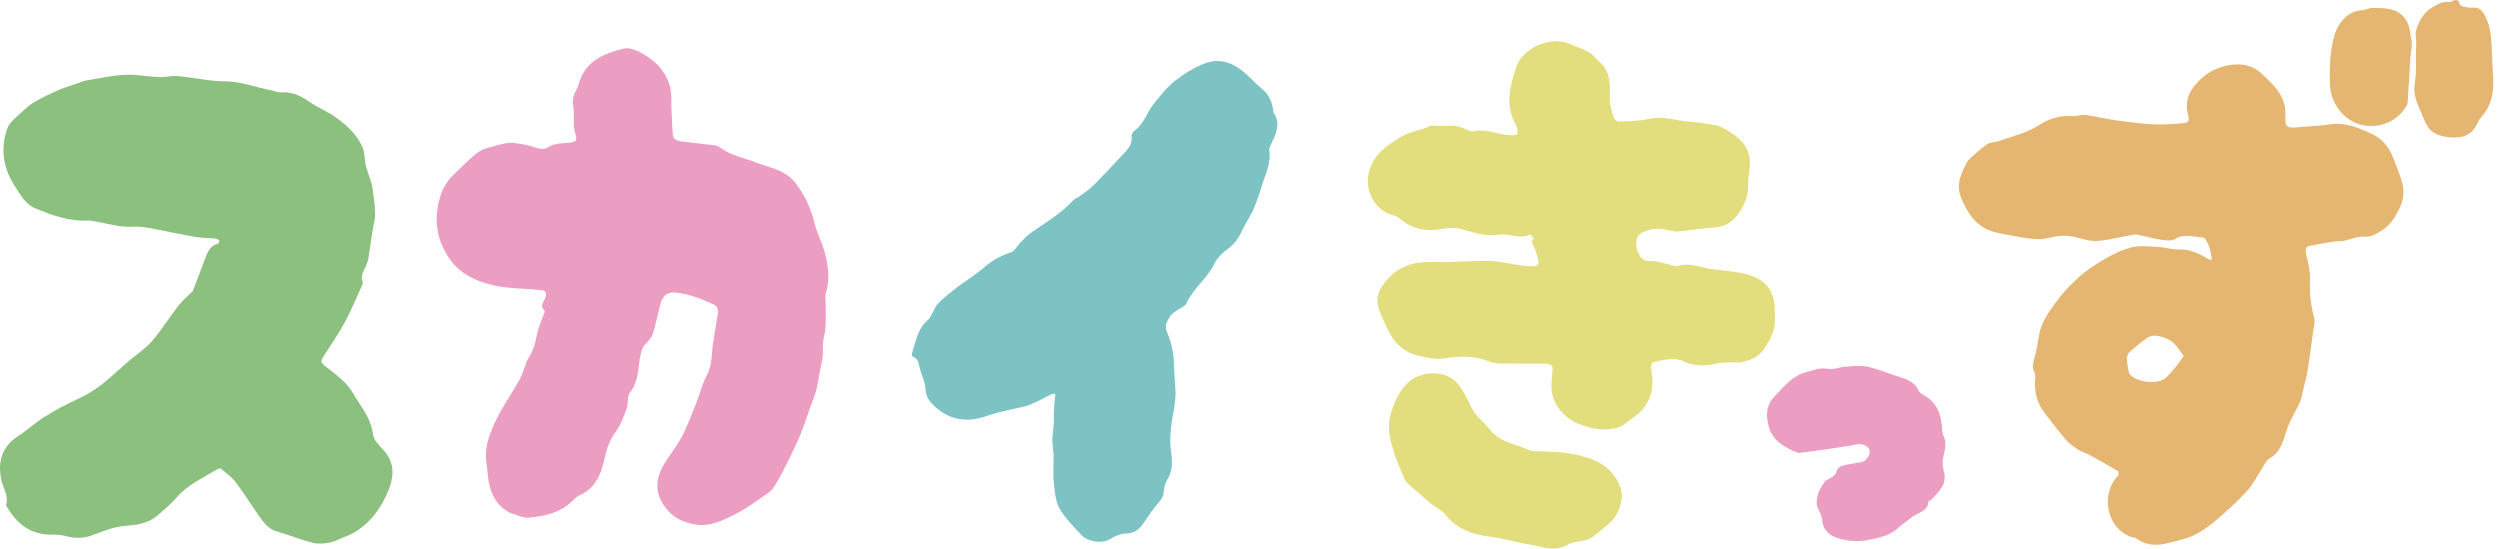 <svg width="319" height="70" viewBox="0 0 319 70" fill="none" xmlns="http://www.w3.org/2000/svg">
<g clip-path="url(#clip0_1_228)">
<path d="M24.61 37.131C25.126 35.804 25.578 34.514 26.081 33.244C26.423 32.381 26.664 31.413 27.763 31.121C27.878 31.09 27.938 30.852 28.024 30.71C27.857 30.619 27.696 30.464 27.522 30.447C26.692 30.363 25.847 30.381 25.027 30.244C23.434 29.98 21.853 29.641 20.267 29.328C19.128 29.104 18.044 28.856 16.814 28.931C15.258 29.026 13.664 28.5 12.085 28.244C11.835 28.203 11.582 28.122 11.335 28.137C8.855 28.285 6.589 27.465 4.376 26.52C3.75 26.252 3.175 25.677 2.779 25.103C2.063 24.065 1.34 22.979 0.911 21.807C0.262 20.033 0.295 18.124 0.942 16.367C1.239 15.562 2.108 14.949 2.773 14.305C3.277 13.817 3.825 13.342 4.43 12.996C5.425 12.426 6.466 11.926 7.519 11.47C8.346 11.113 9.22 10.868 10.072 10.57C10.33 10.48 10.577 10.334 10.841 10.291C12.534 10.018 14.224 9.635 15.929 9.546C17.377 9.471 18.842 9.782 20.302 9.844C21.072 9.877 21.856 9.642 22.62 9.705C23.995 9.818 25.359 10.079 26.731 10.246C27.416 10.331 28.11 10.383 28.8 10.385C30.79 10.393 32.628 11.15 34.546 11.509C34.98 11.591 35.416 11.821 35.837 11.791C37.186 11.693 38.286 12.156 39.375 12.924C40.495 13.714 41.818 14.22 42.922 15.028C44.291 16.031 45.571 17.204 46.264 18.801C46.557 19.475 46.504 20.292 46.657 21.034C46.756 21.515 46.943 21.978 47.087 22.449C47.239 22.949 47.448 23.439 47.522 23.951C47.681 25.049 47.842 26.155 47.865 27.261C47.88 27.978 47.647 28.698 47.537 29.419C47.354 30.616 47.188 31.815 46.997 33.011C46.954 33.277 46.837 33.534 46.748 33.792C46.508 34.49 45.928 35.104 46.279 35.946C46.34 36.092 46.238 36.333 46.159 36.505C45.442 38.07 44.788 39.671 43.967 41.18C43.16 42.661 42.175 44.046 41.276 45.477C41.003 45.913 40.804 46.183 41.444 46.676C42.755 47.685 44.207 48.74 45.009 50.12C45.982 51.795 47.347 53.333 47.596 55.437C47.68 56.148 48.383 56.846 48.93 57.43C50.349 58.949 50.294 60.711 49.63 62.411C48.751 64.66 47.38 66.624 45.248 67.918C44.808 68.186 44.312 68.368 43.832 68.566C43.227 68.816 42.628 69.144 41.994 69.251C41.295 69.371 40.522 69.426 39.848 69.249C38.315 68.847 36.836 68.244 35.311 67.802C34.069 67.441 33.487 66.427 32.821 65.496C31.88 64.181 31.042 62.789 30.059 61.507C29.556 60.85 28.843 60.351 28.199 59.812C28.113 59.74 27.843 59.804 27.708 59.886C25.937 60.961 24.019 61.808 22.598 63.414C21.812 64.301 20.901 65.087 19.994 65.854C18.829 66.837 17.325 66.984 15.919 67.102C14.402 67.23 13.082 67.831 11.707 68.319C10.596 68.713 9.519 68.717 8.393 68.408C7.851 68.258 7.263 68.214 6.698 68.225C3.878 68.278 2.056 66.791 0.763 64.456C1.145 63.296 0.418 62.343 0.182 61.298C0.09 60.886 0.022 60.463 0.006 60.043C-0.071 58.08 0.739 56.619 2.422 55.567C3.447 54.927 4.333 54.069 5.345 53.403C6.907 52.373 8.604 51.515 10.272 50.739C12.631 49.643 14.349 47.896 16.213 46.248C17.241 45.34 18.449 44.602 19.342 43.582C20.596 42.149 21.6 40.501 22.773 38.994C23.292 38.327 23.964 37.779 24.61 37.132" fill="#8CC07E"/>
<path d="M65.05 65.422C63.156 64.405 62.481 62.728 62.257 60.784C62.192 60.218 62.166 59.646 62.073 59.085C61.777 57.292 62.372 55.623 63.066 54.086C63.946 52.138 65.21 50.364 66.264 48.491C66.597 47.901 66.791 47.233 67.042 46.598C67.113 46.421 67.127 46.212 67.227 46.056C67.823 45.112 68.267 44.143 68.444 43.002C68.6 41.99 69.076 41.027 69.409 40.043C69.453 39.913 69.558 39.695 69.516 39.661C68.782 39.046 69.429 38.458 69.607 37.934C69.842 37.244 69.482 37.062 69.001 37.012C67.009 36.804 64.966 36.848 63.028 36.415C60.666 35.887 58.477 34.873 57.1 32.639C55.662 30.304 55.367 27.903 56.123 25.248C56.488 23.967 57.108 22.995 58.046 22.135C59.033 21.232 59.927 20.207 61.001 19.427C61.657 18.95 62.565 18.797 63.379 18.564C63.993 18.388 64.647 18.183 65.266 18.229C66.261 18.303 67.276 18.471 68.216 18.795C68.907 19.033 69.359 19.163 70.079 18.712C70.739 18.299 71.685 18.284 72.516 18.216C73.475 18.137 73.694 17.993 73.413 17.071C73.045 15.87 73.353 14.602 73.134 13.497C72.889 12.262 73.59 11.646 73.841 10.736C74.661 7.762 77.062 6.836 79.606 6.197C80.304 6.022 81.268 6.426 81.963 6.823C83.781 7.861 85.183 9.315 85.579 11.476C85.701 12.138 85.641 12.833 85.669 13.512C85.726 14.817 85.75 16.127 85.881 17.425C85.904 17.648 86.373 17.956 86.669 17.999C88.214 18.224 89.77 18.37 91.321 18.561C91.502 18.584 91.694 18.68 91.842 18.794C93.21 19.855 94.9 20.114 96.452 20.728C98.147 21.4 100.119 21.649 101.366 23.187C102.652 24.77 103.474 26.585 103.963 28.584C104.266 29.824 104.917 30.977 105.24 32.214C105.685 33.916 105.929 35.651 105.377 37.41C105.239 37.85 105.357 38.37 105.357 38.852C105.357 39.808 105.401 40.767 105.342 41.719C105.302 42.384 105.084 43.038 105.014 43.703C104.958 44.239 105.049 44.79 104.991 45.327C104.924 45.963 104.775 46.591 104.647 47.22C104.417 48.335 104.314 49.502 103.91 50.551C103.057 52.767 102.424 55.053 101.35 57.21C100.531 58.853 99.783 60.531 98.793 62.082C98.562 62.443 98.224 62.768 97.868 63.01C96.535 63.913 95.239 64.907 93.805 65.617C92.304 66.362 90.724 67.177 88.966 66.954C87.273 66.74 85.814 66.081 84.759 64.556C83.218 62.329 83.894 60.402 85.23 58.452C85.903 57.472 86.617 56.504 87.144 55.447C87.825 54.081 88.355 52.64 88.917 51.218C89.34 50.151 89.599 49.004 90.136 48.003C90.643 47.059 90.784 46.127 90.845 45.089C90.924 43.748 91.247 42.423 91.421 41.086C91.522 40.311 91.954 39.255 91.092 38.861C89.553 38.159 87.965 37.506 86.222 37.333C85.126 37.224 84.584 37.779 84.319 38.645C83.93 39.911 83.735 41.237 83.336 42.498C83.167 43.033 82.744 43.521 82.34 43.937C81.948 44.34 81.849 44.762 81.73 45.296C81.376 46.901 81.545 48.636 80.393 50.072C79.993 50.569 80.198 51.507 79.95 52.179C79.572 53.201 79.186 54.275 78.539 55.128C77.623 56.338 77.329 57.724 76.992 59.108C76.547 60.93 75.725 62.416 73.928 63.211C73.677 63.322 73.441 63.508 73.251 63.709C71.687 65.369 69.625 65.876 67.492 66.048C66.713 66.111 65.894 65.678 65.05 65.427V65.422Z" fill="#EC9EC2"/>
<path d="M134.447 58.106C134.387 57.362 134.28 56.706 134.283 56.052C134.286 55.399 134.423 54.748 134.459 54.094C134.492 53.519 134.447 52.939 134.473 52.363C134.499 51.798 134.571 51.236 134.624 50.672C134.637 50.536 134.659 50.401 134.676 50.266C134.512 50.276 134.327 50.239 134.189 50.305C133.25 50.749 132.346 51.282 131.379 51.655C130.612 51.952 129.771 52.052 128.968 52.256C127.954 52.513 126.916 52.714 125.935 53.068C123.293 54.02 120.973 53.578 118.987 51.589C118.446 51.047 118.126 50.409 118.085 49.557C118.047 48.76 117.657 47.978 117.417 47.189C117.221 46.544 117.251 45.77 116.426 45.475C116.362 45.452 116.321 45.193 116.362 45.077C116.877 43.627 117.027 42.041 118.326 40.905C118.916 40.389 119.103 39.436 119.632 38.819C120.221 38.131 120.987 37.592 121.687 37.001C122.009 36.73 122.359 36.489 122.7 36.24C123.653 35.545 124.668 34.921 125.546 34.143C126.573 33.232 127.71 32.626 129.002 32.186C129.482 32.023 129.786 31.368 130.192 30.959C130.613 30.535 131.018 30.076 131.503 29.736C133.382 28.421 135.377 27.264 136.951 25.549C137.13 25.353 137.429 25.274 137.65 25.11C138.259 24.66 138.913 24.251 139.448 23.723C140.651 22.535 141.805 21.296 142.954 20.053C143.66 19.288 144.538 18.611 144.4 17.363C144.375 17.139 144.585 16.804 144.786 16.657C145.989 15.78 146.347 14.318 147.228 13.232C148.062 12.205 148.895 11.126 149.923 10.32C151.084 9.411 152.393 8.592 153.766 8.076C155.466 7.437 157.153 7.904 158.561 9.073C159.457 9.816 160.249 10.682 161.137 11.436C161.968 12.143 162.309 13.057 162.469 14.081C162.483 14.167 162.434 14.284 162.476 14.343C163.549 15.848 162.73 17.188 162.119 18.547C162.041 18.722 161.921 18.924 161.95 19.091C162.245 20.814 161.411 22.3 160.961 23.861C160.688 24.805 160.332 25.727 159.98 26.645C159.833 27.026 159.601 27.375 159.403 27.736C159.127 28.243 158.815 28.732 158.575 29.255C158.127 30.233 157.586 31.089 156.677 31.753C155.993 32.252 155.31 32.917 154.949 33.664C154.034 35.557 152.24 36.801 151.381 38.727C151.215 39.099 150.627 39.276 150.245 39.559C149.926 39.796 149.513 39.998 149.338 40.321C149.003 40.939 148.499 41.417 148.921 42.393C149.493 43.717 149.784 45.247 149.811 46.696C149.831 47.818 149.955 48.919 149.992 50.022C150.04 51.465 149.609 52.92 149.451 54.376C149.352 55.282 149.265 56.214 149.37 57.112C149.529 58.477 149.78 59.798 149.008 61.087C148.72 61.567 148.502 62.167 148.491 62.718C148.475 63.45 148.061 63.849 147.655 64.34C147.05 65.074 146.501 65.859 145.982 66.658C145.428 67.512 144.789 68.055 143.67 68.078C142.995 68.092 142.265 68.406 141.672 68.769C140.496 69.488 138.719 69.034 138.056 68.334C137.032 67.255 135.947 66.171 135.213 64.901C134.684 63.987 134.585 62.776 134.472 61.679C134.353 60.529 134.445 59.356 134.445 58.105L134.447 58.106Z" fill="#7DC3C3"/>
<path d="M205.395 13.053C205.572 13.778 205.711 14.429 205.948 15.041C206.031 15.254 206.36 15.518 206.571 15.513C207.931 15.479 209.259 15.441 210.637 15.126C212.054 14.801 213.666 15.332 215.193 15.49C215.911 15.564 216.635 15.604 217.346 15.723C218.166 15.86 219.064 15.9 219.768 16.28C221.382 17.15 222.967 18.171 223.261 20.213C223.36 20.902 223.198 21.632 223.13 22.341C223.025 23.446 223.149 24.659 222.723 25.628C221.971 27.342 220.925 28.915 218.682 29.035C217.154 29.116 215.64 29.417 214.112 29.526C213.513 29.568 212.894 29.357 212.285 29.253C211.215 29.072 210.208 29.277 209.298 29.834C208.726 30.184 208.626 31.277 208.994 32.17C209.295 32.902 209.687 33.341 210.635 33.318C211.528 33.297 212.428 33.653 213.325 33.84C213.57 33.891 213.854 34.037 214.058 33.966C215.652 33.409 217.113 34.222 218.635 34.367C219.538 34.452 220.437 34.572 221.336 34.694C223.299 34.959 225.204 35.529 226.069 37.45C226.534 38.485 226.482 39.802 226.475 40.991C226.469 42.291 225.81 43.422 225.119 44.496C224.462 45.516 223.415 45.957 222.301 46.201C221.755 46.32 221.161 46.198 220.591 46.228C220.023 46.258 219.445 46.283 218.894 46.409C217.495 46.73 216.091 46.737 214.816 46.109C213.578 45.499 212.44 45.94 211.266 46.129C210.598 46.236 210.647 46.815 210.725 47.292C211.126 49.716 210.595 51.708 208.473 53.234C207.692 53.796 207 54.495 206.048 54.671C205.27 54.815 204.423 54.85 203.649 54.707C202.089 54.418 200.574 53.927 199.418 52.741C198.459 51.757 197.967 50.555 197.957 49.186C197.953 48.501 198.102 47.817 198.113 47.131C198.124 46.454 197.563 46.412 197.09 46.407C195.2 46.385 193.307 46.417 191.416 46.384C190.923 46.376 190.405 46.275 189.945 46.095C188.082 45.365 186.217 45.417 184.267 45.741C183.26 45.907 182.148 45.644 181.117 45.421C179.151 44.997 177.828 43.737 177.019 41.923C176.597 40.975 176.09 40.044 175.831 39.051C175.585 38.106 175.899 37.174 176.48 36.346C177.705 34.598 179.39 33.639 181.491 33.465C182.558 33.376 183.639 33.47 184.712 33.444C186.491 33.403 188.272 33.234 190.045 33.303C191.443 33.356 192.828 33.702 194.223 33.885C194.796 33.96 195.382 33.989 195.957 33.955C196.099 33.946 196.357 33.58 196.327 33.424C196.208 32.806 196.025 32.196 195.809 31.604C195.666 31.211 195.167 30.873 195.727 30.438C195.567 30.259 195.32 29.9 195.261 29.929C193.894 30.587 192.522 29.728 191.204 29.943C189.508 30.22 188.04 29.664 186.485 29.232C185.69 29.011 184.759 29.065 183.93 29.219C181.948 29.586 180.202 29.245 178.655 27.92C178.392 27.694 178.047 27.508 177.711 27.432C175.551 26.945 174.16 24.427 174.61 22.246C175.121 19.773 176.863 18.626 178.812 17.437C179.971 16.73 181.278 16.674 182.432 16.088C182.698 15.953 183.092 16.068 183.427 16.068C184.235 16.068 185.053 15.993 185.848 16.093C186.402 16.162 186.924 16.477 187.465 16.665C187.647 16.729 187.865 16.81 188.037 16.766C189.7 16.346 191.224 17.245 192.837 17.251C193.077 17.251 193.401 17.285 193.534 17.152C193.666 17.019 193.651 16.691 193.623 16.458C193.598 16.249 193.487 16.042 193.382 15.853C191.986 13.334 192.698 10.818 193.546 8.388C194.292 6.252 197.712 4.482 200.355 5.616C201.183 5.972 202.043 6.27 202.827 6.704C203.275 6.951 203.575 7.451 203.982 7.786C205.686 9.183 205.425 11.103 205.397 13.054L205.395 13.053Z" fill="#E2DD7D"/>
<path d="M202.513 68.881C201.63 69.113 200.686 69.116 199.976 69.525C198.273 70.505 196.692 69.704 195.065 69.454C193.465 69.209 191.924 68.721 190.299 68.51C188.119 68.229 185.972 67.626 184.473 65.703C183.974 65.062 183.119 64.709 182.471 64.169C181.475 63.34 180.509 62.471 179.548 61.6C179.37 61.439 179.242 61.199 179.15 60.972C178.685 59.835 178.156 58.714 177.81 57.541C177.41 56.185 177.015 54.829 177.343 53.34C177.72 51.63 178.381 50.102 179.613 48.873C181.293 47.199 184.585 47.206 185.987 48.938C186.688 49.804 187.211 50.841 187.684 51.861C188.264 53.112 189.37 53.882 190.193 54.904C191.242 56.206 192.738 56.557 194.192 57.045C194.579 57.175 194.936 57.403 195.326 57.509C195.637 57.592 195.98 57.555 196.307 57.573C197.377 57.631 198.45 57.642 199.512 57.765C200.421 57.87 201.333 58.046 202.215 58.294C204.347 58.891 206.01 60.087 206.784 62.252C207.285 63.655 206.55 65.785 205.273 66.831C204.588 67.391 203.916 67.969 203.22 68.516C203.032 68.664 202.78 68.732 202.512 68.88L202.513 68.881Z" fill="#E2DD7D"/>
<path d="M231.824 64.491C231.712 63.267 232.204 62.327 232.841 61.462C233.022 61.216 233.41 61.133 233.674 60.938C233.906 60.765 234.243 60.563 234.28 60.334C234.387 59.672 234.863 59.483 235.366 59.359C236.044 59.192 236.742 59.108 237.431 58.993C238.055 58.888 238.671 58.095 238.563 57.531C238.438 56.875 237.641 56.554 236.841 56.709C235.437 56.98 234.019 57.18 232.604 57.393C231.71 57.528 230.812 57.638 229.916 57.747C229.712 57.772 229.476 57.815 229.301 57.741C227.755 57.084 226.25 56.309 225.738 54.561C225.328 53.165 225.259 51.818 226.446 50.564C227.659 49.281 228.783 47.899 230.547 47.463C231.414 47.248 232.275 46.851 233.282 47.062C233.952 47.202 234.712 46.835 235.439 46.789C236.387 46.729 237.38 46.59 238.285 46.794C239.746 47.122 241.148 47.711 242.581 48.17C243.522 48.471 244.345 48.837 244.813 49.843C245.01 50.266 245.644 50.479 246.068 50.803C247.262 51.716 247.66 53.008 247.792 54.431C247.828 54.822 247.815 55.255 247.983 55.589C248.396 56.403 248.221 57.161 248.032 57.985C247.885 58.628 247.807 59.38 247.998 59.99C248.554 61.761 247.421 62.727 246.402 63.78C246.308 63.878 246.076 63.926 246.069 64.009C245.969 65.26 244.824 65.378 244.059 65.918C243.366 66.409 242.689 66.928 242.054 67.49C241.025 68.4 239.711 68.611 238.472 68.883C237.476 69.1 236.362 69.088 235.357 68.89C233.733 68.57 232.632 67.906 232.503 66.328C232.455 65.731 232.06 65.163 231.824 64.493" fill="#EC9EC2"/>
<path d="M251.113 20.459C251.965 19.725 252.733 18.978 253.599 18.372C253.977 18.107 254.574 18.18 255.039 18.01C256.758 17.383 258.626 16.969 260.127 15.995C261.53 15.085 262.864 14.721 264.449 14.812C264.98 14.843 265.531 14.616 266.057 14.67C266.97 14.763 267.869 14.995 268.776 15.15C269.607 15.291 270.44 15.435 271.278 15.529C272.526 15.671 273.778 15.841 275.032 15.871C276.276 15.901 277.532 15.836 278.768 15.69C279.532 15.599 279.235 14.837 279.149 14.468C278.817 13.056 279.242 11.845 280.11 10.835C281.009 9.789 282.034 8.979 283.499 8.539C285.354 7.982 287.131 8.118 288.382 9.225C290.015 10.67 291.811 12.278 291.614 14.913C291.52 16.157 291.868 16.381 293.097 16.252C294.493 16.105 295.906 16.082 297.292 15.873C299.238 15.579 300.925 16.298 302.6 17.066C303.972 17.694 304.871 18.81 305.402 20.21C305.818 21.31 306.29 22.399 306.57 23.535C306.837 24.617 306.637 25.657 306.107 26.723C305.528 27.884 304.844 28.878 303.744 29.524C303.163 29.864 302.443 30.276 301.841 30.204C300.656 30.061 299.698 30.742 298.599 30.794C298.411 30.803 298.219 30.768 298.034 30.794C297.284 30.902 296.535 31.021 295.787 31.148C295.571 31.185 295.365 31.303 295.151 31.314C294.246 31.363 294.097 31.615 294.289 32.52C294.504 33.535 294.799 34.577 294.751 35.593C294.673 37.293 294.844 38.919 295.288 40.557C295.442 41.125 295.224 41.802 295.141 42.424C294.915 44.101 294.682 45.777 294.428 47.45C294.354 47.94 294.196 48.416 294.081 48.9C293.901 49.654 293.781 50.427 293.531 51.157C293.329 51.747 292.968 52.282 292.689 52.847C292.436 53.362 292.164 53.871 291.958 54.406C291.373 55.919 291.189 57.64 289.516 58.544C289.142 58.746 288.949 59.29 288.688 59.687C288.014 60.707 287.477 61.855 286.651 62.729C285.237 64.227 283.715 65.647 282.098 66.924C281.079 67.728 279.87 68.476 278.633 68.776C276.701 69.245 274.666 70.176 272.689 68.753C272.415 68.556 272.004 68.561 271.678 68.422C269.706 67.579 268.64 65.266 269.037 63.131C269.219 62.15 269.604 61.391 270.264 60.697C270.364 60.593 270.345 60.171 270.25 60.115C269.046 59.395 267.825 58.704 266.594 58.032C266.14 57.785 265.611 57.663 265.183 57.382C264.612 57.008 264.029 56.602 263.589 56.092C262.627 54.976 261.741 53.794 260.845 52.623C259.957 51.462 259.603 50.132 259.666 48.677C259.682 48.29 259.767 47.836 259.604 47.525C259.256 46.859 259.43 46.288 259.609 45.638C259.874 44.673 260.021 43.676 260.2 42.688C260.503 41.019 261.491 39.697 262.465 38.399C263.855 36.548 265.503 34.942 267.483 33.705C268.907 32.814 270.381 31.963 271.996 31.562C273.064 31.297 274.249 31.457 275.378 31.514C276.278 31.559 277.174 31.843 278.069 31.829C279.43 31.808 280.569 32.307 281.673 33.004C281.827 33.101 282.038 33.11 282.223 33.159C282.198 32.974 282.187 32.787 282.147 32.606C282.053 32.174 282 31.72 281.826 31.321C281.658 30.936 281.364 30.312 281.115 30.308C279.934 30.286 278.738 29.716 277.541 30.497C277.102 30.785 276.333 30.68 275.739 30.591C274.728 30.439 273.74 30.142 272.735 29.943C272.472 29.891 272.176 29.954 271.903 30.002C270.474 30.258 269.055 30.652 267.617 30.744C266.671 30.804 265.687 30.478 264.739 30.245C263.541 29.952 262.407 30.105 261.224 30.398C260.462 30.587 259.606 30.517 258.811 30.415C257.511 30.248 256.223 29.972 254.935 29.722C252.44 29.237 251.169 27.481 250.257 25.29C249.506 23.488 250.289 22.01 251.113 20.457M278.65 45.424C278.296 44.951 277.959 44.463 277.583 44.008C276.819 43.083 274.891 42.51 274.077 43.046C273.251 43.59 272.494 44.246 271.75 44.902C271.546 45.082 271.407 45.435 271.399 45.714C271.385 46.189 271.483 46.67 271.562 47.144C271.597 47.357 271.647 47.6 271.777 47.758C272.641 48.817 275.385 49.126 276.381 48.191C277.214 47.408 277.9 46.47 278.65 45.423" fill="#E5B671"/>
<path d="M318.071 8.929C318.265 11.089 318.193 13.144 316.677 14.864C316.354 15.231 316.143 15.7 315.901 16.133C315.255 17.288 314.121 17.637 312.737 17.532C311.581 17.444 310.579 17.205 309.878 16.306C309.468 15.78 309.258 15.094 308.985 14.469C308.481 13.315 307.918 12.174 308.094 10.851C308.158 10.374 308.235 9.898 308.265 9.418C308.295 8.937 308.272 8.454 308.272 7.971C308.272 7.578 308.272 7.183 308.272 6.789C308.272 6.07 308.365 5.336 308.253 4.635C308.097 3.667 309.041 1.807 310.039 1.157C310.833 0.639 311.577 0.108 312.606 0.264C312.81 0.295 313.048 0.013 313.276 0.001C313.464 -0.008 313.836 0.063 313.798 0.375C313.766 0.458 314.025 0.756 314.188 0.798C314.623 0.908 315.091 1.026 315.525 0.973C316.34 0.871 316.788 1.441 317.052 1.942C317.456 2.702 317.726 3.587 317.82 4.445C317.983 5.915 317.968 7.404 318.071 8.93M314.391 15.893C313.309 16.227 312.243 16.262 311.216 15.711C310.875 15.528 310.56 15.299 310.225 15.103" fill="#E5B671"/>
<path d="M307.207 13.23C305.64 16.422 301.575 16.887 299.238 14.853C298.102 13.865 297.371 12.394 297.301 10.817C297.234 9.301 297.275 7.758 297.489 6.258C297.649 5.137 297.947 3.916 298.578 3.016C299.147 2.204 300.012 1.396 301.229 1.332C301.746 1.305 302.257 1.005 302.767 1.012C304.177 1.033 305.612 0.948 306.723 2.164C307.523 3.04 307.494 4.139 307.702 5.156C307.839 5.83 307.611 6.576 307.564 7.29C307.496 8.32 307.445 9.35 307.383 10.379C307.328 11.3 307.266 12.22 307.206 13.23H307.207Z" fill="#E5B671"/>
</g>
<defs>
<clipPath id="clip0_1_228">
<rect width="318.148" height="70" fill="white"/>
</clipPath>
</defs>
</svg>
